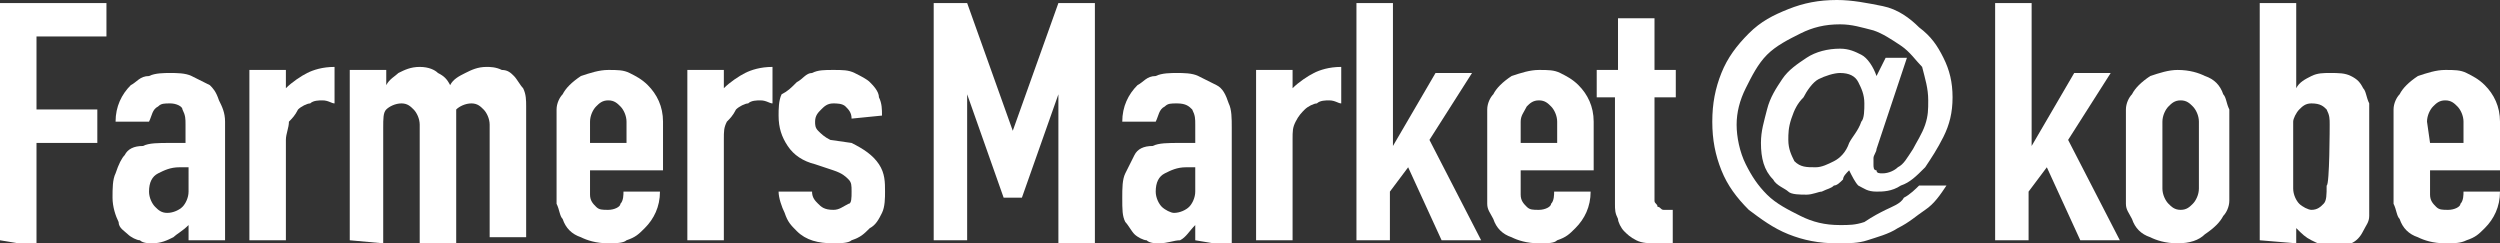 <?xml version="1.0" encoding="utf-8"?>
<!-- Generator: Adobe Illustrator 28.3.0, SVG Export Plug-In . SVG Version: 6.00 Build 0)  -->
<svg version="1.1" id="レイヤー_1" xmlns="http://www.w3.org/2000/svg" xmlns:xlink="http://www.w3.org/1999/xlink" x="0px"
	 y="0px" viewBox="0 0 82.2 8" style="enable-background:new 0 0 82.2 8;" xml:space="preserve">
<rect x="0" y="0" width="82.2" height="8" fill="#333333" stroke="none"/>
<style type="text/css">
	.st0{enable-background:new    ;}
	.st1{fill:#FFFFFF;}
</style>
<g>
	<g class="st0">
		<path class="st1" d="M0,7.9V0.1h3.5v1.1H1.2v2.4h2v1.1h-2v3.4L0,7.9L0,7.9z"/>
	</g>
	<g class="st0">
		<path class="st1" d="M6.2,7.9V7.4h0C6,7.6,5.8,7.7,5.7,7.8C5.5,7.9,5.3,8,5,8C4.9,8,4.7,8,4.6,7.9c-0.1,0-0.3-0.1-0.4-0.2
			C4.1,7.6,3.9,7.5,3.9,7.3C3.8,7.1,3.7,6.8,3.7,6.5c0-0.3,0-0.6,0.1-0.8C3.9,5.4,4,5.2,4.1,5.1c0.1-0.2,0.3-0.3,0.6-0.3
			c0.2-0.1,0.5-0.1,0.9-0.1c0,0,0.1,0,0.1,0s0.1,0,0.1,0c0,0,0.1,0,0.1,0c0.1,0,0.1,0,0.2,0V4.1c0-0.2,0-0.3-0.1-0.5
			C6,3.5,5.8,3.4,5.6,3.4c-0.2,0-0.3,0-0.4,0.1C5,3.6,5,3.8,4.9,4H3.8c0-0.5,0.2-0.9,0.5-1.2c0.2-0.1,0.3-0.3,0.6-0.3
			c0.2-0.1,0.5-0.1,0.7-0.1c0.2,0,0.5,0,0.7,0.1c0.2,0.1,0.4,0.2,0.6,0.3C7,2.9,7.1,3,7.2,3.3C7.3,3.5,7.4,3.7,7.4,4v3.9L6.2,7.9
			L6.2,7.9z M6.2,5.5c-0.1,0-0.2,0-0.3,0c-0.3,0-0.5,0.1-0.7,0.2C5,5.8,4.9,6,4.9,6.3c0,0.2,0.1,0.4,0.2,0.5C5.2,6.9,5.3,7,5.5,7
			C5.7,7,5.9,6.9,6,6.8c0.1-0.1,0.2-0.3,0.2-0.5L6.2,5.5L6.2,5.5z"/>
		<path class="st1" d="M8.2,7.9V2.3h1.2v0.6c0.2-0.2,0.5-0.4,0.7-0.5c0.2-0.1,0.5-0.2,0.9-0.2v1.2c-0.1,0-0.2-0.1-0.4-0.1
			c-0.1,0-0.3,0-0.4,0.1c-0.1,0-0.3,0.1-0.4,0.2C9.7,3.8,9.6,3.9,9.5,4C9.5,4.2,9.4,4.4,9.4,4.6v3.3L8.2,7.9L8.2,7.9z"/>
		<path class="st1" d="M11.5,7.9V2.3h1.2v0.5h0c0.1-0.2,0.3-0.3,0.4-0.4c0.2-0.1,0.4-0.2,0.7-0.2c0.3,0,0.5,0.1,0.6,0.2
			c0.2,0.1,0.3,0.2,0.4,0.4c0.1-0.2,0.3-0.3,0.5-0.4c0.2-0.1,0.4-0.2,0.7-0.2c0.1,0,0.3,0,0.5,0.1c0.2,0,0.3,0.1,0.4,0.2
			c0.1,0.1,0.2,0.3,0.3,0.4c0.1,0.2,0.1,0.4,0.1,0.6v4.3h-1.2V4.1c0-0.2-0.1-0.4-0.2-0.5c-0.1-0.1-0.2-0.2-0.4-0.2
			c-0.2,0-0.4,0.1-0.5,0.2C15,3.7,15,3.9,15,4.2v3.8h-1.2V4.1c0-0.2-0.1-0.4-0.2-0.5c-0.1-0.1-0.2-0.2-0.4-0.2
			c-0.2,0-0.4,0.1-0.5,0.2c-0.1,0.1-0.1,0.3-0.1,0.6v3.8L11.5,7.9L11.5,7.9z"/>
		<path class="st1" d="M21.7,5.6h-2.3v0.8c0,0.2,0.1,0.3,0.2,0.4c0.1,0.1,0.2,0.1,0.4,0.1c0.2,0,0.4-0.1,0.4-0.2
			c0.1-0.1,0.1-0.3,0.1-0.4h1.2c0,0.5-0.2,0.9-0.5,1.2c-0.2,0.2-0.3,0.3-0.6,0.4C20.5,8,20.2,8,20,8c-0.4,0-0.7-0.1-0.9-0.2
			c-0.3-0.1-0.5-0.3-0.6-0.6c-0.1-0.1-0.1-0.3-0.2-0.5c0-0.2,0-0.4,0-0.6V4.2c0-0.2,0-0.4,0-0.6c0-0.2,0.1-0.4,0.2-0.5
			c0.1-0.2,0.3-0.4,0.6-0.6c0.3-0.1,0.6-0.2,0.9-0.2c0.3,0,0.5,0,0.7,0.1c0.2,0.1,0.4,0.2,0.6,0.4c0.3,0.3,0.5,0.7,0.5,1.2V5.6z
			 M19.4,4.7h1.2V4c0-0.2-0.1-0.4-0.2-0.5c-0.1-0.1-0.2-0.2-0.4-0.2c-0.2,0-0.3,0.1-0.4,0.2c-0.1,0.1-0.2,0.3-0.2,0.5L19.4,4.7
			L19.4,4.7z"/>
		<path class="st1" d="M22.6,7.9V2.3h1.2v0.6c0.2-0.2,0.5-0.4,0.7-0.5c0.2-0.1,0.5-0.2,0.9-0.2v1.2c-0.1,0-0.2-0.1-0.4-0.1
			c-0.1,0-0.3,0-0.4,0.1c-0.1,0-0.3,0.1-0.4,0.2C24.1,3.8,24,3.9,23.9,4c-0.1,0.2-0.1,0.3-0.1,0.6v3.3L22.6,7.9L22.6,7.9z"/>
		<path class="st1" d="M28,3.9c0-0.2-0.1-0.3-0.2-0.4c-0.1-0.1-0.3-0.1-0.4-0.1c-0.2,0-0.3,0.1-0.4,0.2c-0.1,0.1-0.2,0.2-0.2,0.4
			c0,0.1,0,0.2,0.1,0.3c0.1,0.1,0.2,0.2,0.4,0.3L28,4.7c0.4,0.2,0.7,0.4,0.9,0.7c0.2,0.3,0.2,0.6,0.2,0.9c0,0.2,0,0.5-0.1,0.7
			c-0.1,0.2-0.2,0.4-0.4,0.5c-0.2,0.2-0.3,0.3-0.6,0.4C27.9,8,27.6,8,27.4,8c-0.5,0-0.9-0.1-1.2-0.4C26,7.4,25.9,7.3,25.8,7
			c-0.1-0.2-0.2-0.5-0.2-0.7h1.1c0,0.2,0.1,0.3,0.2,0.4c0.1,0.1,0.2,0.2,0.5,0.2c0.2,0,0.3-0.1,0.5-0.2C28,6.7,28,6.5,28,6.3
			c0-0.2,0-0.3-0.1-0.4c-0.1-0.1-0.2-0.2-0.5-0.3l-0.6-0.2c-0.4-0.1-0.7-0.3-0.9-0.6c-0.2-0.3-0.3-0.6-0.3-1c0-0.2,0-0.5,0.1-0.7
			C25.9,3,26,2.9,26.2,2.7c0.2-0.1,0.3-0.3,0.5-0.3c0.2-0.1,0.4-0.1,0.7-0.1s0.5,0,0.7,0.1c0.2,0.1,0.4,0.2,0.5,0.3
			c0.1,0.1,0.3,0.3,0.3,0.5c0.1,0.2,0.1,0.4,0.1,0.6L28,3.9L28,3.9z"/>
	</g>
	<g class="st0">
		<path class="st1" d="M62.7,1.9l-1,3c0,0.1-0.1,0.2-0.1,0.3s0,0.2,0,0.2c0,0.1,0,0.2,0.1,0.2c0,0.1,0.1,0.1,0.2,0.1
			c0.2,0,0.4-0.1,0.5-0.2c0.2-0.1,0.3-0.3,0.5-0.6c0.1-0.2,0.3-0.5,0.4-0.8c0.1-0.3,0.1-0.5,0.1-0.8c0-0.4-0.1-0.7-0.2-1.1
			C63,2,62.8,1.7,62.5,1.5c-0.3-0.2-0.6-0.4-0.9-0.5c-0.4-0.1-0.7-0.2-1.1-0.2c-0.5,0-0.9,0.1-1.3,0.3c-0.4,0.2-0.8,0.4-1.1,0.7
			c-0.3,0.3-0.5,0.7-0.7,1.1c-0.2,0.4-0.3,0.8-0.3,1.2c0,0.4,0.1,0.9,0.3,1.3c0.2,0.4,0.4,0.7,0.7,1c0.3,0.3,0.7,0.5,1.1,0.7
			c0.4,0.2,0.8,0.3,1.3,0.3c0.3,0,0.5,0,0.8-0.1C61.6,7.1,61.8,7,62,6.9c0.2-0.1,0.5-0.2,0.6-0.4c0.2-0.1,0.4-0.3,0.5-0.4H64
			c-0.2,0.3-0.4,0.6-0.7,0.8c-0.3,0.2-0.5,0.4-0.9,0.6c-0.3,0.2-0.7,0.3-1,0.4C61.1,8,60.8,8,60.4,8c-0.6,0-1.1-0.1-1.6-0.3
			c-0.5-0.2-0.9-0.5-1.3-0.8c-0.4-0.4-0.7-0.8-0.9-1.3c-0.2-0.5-0.3-1-0.3-1.6c0-0.6,0.1-1.1,0.3-1.6c0.2-0.5,0.5-0.9,0.9-1.3
			c0.4-0.4,0.8-0.6,1.3-0.8c0.5-0.2,1-0.3,1.6-0.3c0.5,0,1,0.1,1.5,0.2s0.9,0.4,1.2,0.7c0.4,0.3,0.6,0.6,0.8,1
			c0.2,0.4,0.3,0.8,0.3,1.3c0,0.5-0.1,0.9-0.3,1.3c-0.2,0.4-0.4,0.7-0.6,1c-0.3,0.3-0.5,0.5-0.8,0.6c-0.3,0.2-0.6,0.2-0.8,0.2
			c-0.3,0-0.4-0.1-0.6-0.2c-0.1-0.1-0.2-0.3-0.3-0.5h0c-0.1,0.1-0.2,0.2-0.2,0.3c-0.1,0.1-0.2,0.2-0.3,0.2c-0.1,0.1-0.2,0.1-0.4,0.2
			c-0.1,0-0.3,0.1-0.5,0.1c-0.2,0-0.5,0-0.6-0.1s-0.4-0.2-0.5-0.4c-0.3-0.3-0.4-0.7-0.4-1.2c0-0.4,0.1-0.7,0.2-1.1
			c0.1-0.4,0.3-0.7,0.5-1c0.2-0.3,0.5-0.5,0.8-0.7c0.3-0.2,0.7-0.3,1.1-0.3c0.3,0,0.5,0.1,0.7,0.2c0.2,0.1,0.4,0.4,0.5,0.7h0L62,1.9
			L62.7,1.9L62.7,1.9z M61.3,3.4c0-0.3-0.1-0.5-0.2-0.7c-0.1-0.2-0.3-0.3-0.6-0.3c-0.2,0-0.5,0.1-0.7,0.2S59.4,3,59.3,3.2
			c-0.2,0.2-0.3,0.4-0.4,0.7c-0.1,0.3-0.1,0.5-0.1,0.7c0,0.3,0.1,0.5,0.2,0.7c0.2,0.2,0.4,0.2,0.7,0.2c0.2,0,0.4-0.1,0.6-0.2
			c0.2-0.1,0.4-0.3,0.5-0.6c0.1-0.2,0.3-0.4,0.4-0.7C61.3,3.9,61.3,3.6,61.3,3.4z"/>
	</g>
	<g class="st0">
		<path class="st1" d="M65.6,7.9V0.1h1.2v4.7h0l1.4-2.4h1.2L68,4.6l1.7,3.3h-1.3l-1.1-2.4l-0.6,0.8v1.6L65.6,7.9L65.6,7.9z"/>
		<path class="st1" d="M69.9,4.2c0-0.2,0-0.4,0-0.6c0-0.2,0.1-0.4,0.2-0.5c0.1-0.2,0.3-0.4,0.6-0.6c0.3-0.1,0.6-0.2,0.9-0.2
			c0.4,0,0.7,0.1,0.9,0.2c0.3,0.1,0.5,0.3,0.6,0.6c0.1,0.1,0.1,0.3,0.2,0.5c0,0.2,0,0.4,0,0.6v1.8c0,0.2,0,0.4,0,0.6
			c0,0.2-0.1,0.4-0.2,0.5c-0.1,0.2-0.3,0.4-0.6,0.6C72.3,7.9,72,8,71.6,8c-0.4,0-0.7-0.1-0.9-0.2c-0.3-0.1-0.5-0.3-0.6-0.6
			C70,7,69.9,6.9,69.9,6.7c0-0.2,0-0.4,0-0.6V4.2z M71.1,6.2c0,0.2,0.1,0.4,0.2,0.5c0.1,0.1,0.2,0.2,0.4,0.2c0.2,0,0.3-0.1,0.4-0.2
			c0.1-0.1,0.2-0.3,0.2-0.5V4c0-0.2-0.1-0.4-0.2-0.5s-0.2-0.2-0.4-0.2c-0.2,0-0.3,0.1-0.4,0.2c-0.1,0.1-0.2,0.3-0.2,0.5L71.1,6.2
			L71.1,6.2z"/>
		<path class="st1" d="M74.3,7.9V0.1h1.2v2.8h0c0.1-0.2,0.3-0.3,0.5-0.4c0.2-0.1,0.4-0.1,0.6-0.1c0.3,0,0.5,0,0.7,0.1
			c0.2,0.1,0.3,0.2,0.4,0.4c0.1,0.1,0.1,0.3,0.2,0.5c0,0.2,0,0.5,0,0.9v2.1c0,0.3,0,0.6,0,0.7c0,0.2-0.1,0.3-0.2,0.5
			c-0.2,0.4-0.5,0.5-1,0.5c-0.3,0-0.5-0.1-0.7-0.2c-0.2-0.1-0.3-0.2-0.5-0.4v0.5L74.3,7.9L74.3,7.9L74.3,7.9z M76.6,4.1
			c0-0.2,0-0.3-0.1-0.5c-0.1-0.1-0.2-0.2-0.5-0.2c-0.2,0-0.3,0.1-0.4,0.2c-0.1,0.1-0.2,0.3-0.2,0.4v2.2c0,0.2,0.1,0.4,0.2,0.5
			c0.1,0.1,0.3,0.2,0.4,0.2c0.2,0,0.3-0.1,0.4-0.2c0.1-0.1,0.1-0.3,0.1-0.6C76.6,6.1,76.6,4.1,76.6,4.1z"/>
		<path class="st1" d="M82.2,5.6h-2.3v0.8c0,0.2,0.1,0.3,0.2,0.4c0.1,0.1,0.2,0.1,0.4,0.1c0.2,0,0.4-0.1,0.4-0.2
			C81,6.6,81,6.4,81,6.3h1.2c0,0.5-0.2,0.9-0.5,1.2c-0.2,0.2-0.3,0.3-0.6,0.4C80.9,8,80.7,8,80.4,8c-0.4,0-0.7-0.1-0.9-0.2
			c-0.3-0.1-0.5-0.3-0.6-0.6c-0.1-0.1-0.1-0.3-0.2-0.5c0-0.2,0-0.4,0-0.6V4.2c0-0.2,0-0.4,0-0.6c0-0.2,0.1-0.4,0.2-0.5
			c0.1-0.2,0.3-0.4,0.6-0.6c0.3-0.1,0.6-0.2,0.9-0.2c0.3,0,0.5,0,0.7,0.1c0.2,0.1,0.4,0.2,0.6,0.4C82,3.1,82.2,3.5,82.2,4L82.2,5.6
			L82.2,5.6z M79.9,4.7H81V4c0-0.2-0.1-0.4-0.2-0.5c-0.1-0.1-0.2-0.2-0.4-0.2c-0.2,0-0.3,0.1-0.4,0.2c-0.1,0.1-0.2,0.3-0.2,0.5
			L79.9,4.7L79.9,4.7z"/>
	</g>
	<g class="st0">
		<path class="st1" d="M30.7,7.9V0.1h1.1l1.5,4.2h0l1.5-4.2H36v7.9h-1.2V3.1h0l-1.2,3.4H33l-1.2-3.4h0v4.8L30.7,7.9L30.7,7.9z"/>
		<path class="st1" d="M39.3,7.9V7.4h0c-0.2,0.2-0.3,0.4-0.5,0.5C38.6,7.9,38.4,8,38.1,8c-0.1,0-0.3,0-0.4-0.1
			c-0.1,0-0.3-0.1-0.4-0.2c-0.1-0.1-0.2-0.3-0.3-0.4c-0.1-0.2-0.1-0.4-0.1-0.8c0-0.3,0-0.6,0.1-0.8c0.1-0.2,0.2-0.4,0.3-0.6
			c0.1-0.2,0.3-0.3,0.6-0.3c0.2-0.1,0.5-0.1,0.9-0.1c0,0,0.1,0,0.1,0c0,0,0.1,0,0.1,0s0.1,0,0.1,0c0.1,0,0.1,0,0.2,0V4.1
			c0-0.2,0-0.3-0.1-0.5c-0.1-0.1-0.2-0.2-0.5-0.2c-0.2,0-0.3,0-0.4,0.1C38.1,3.6,38.1,3.8,38,4h-1.1c0-0.5,0.2-0.9,0.5-1.2
			c0.2-0.1,0.3-0.3,0.6-0.3c0.2-0.1,0.5-0.1,0.7-0.1c0.2,0,0.5,0,0.7,0.1c0.2,0.1,0.4,0.2,0.6,0.3c0.2,0.1,0.3,0.3,0.4,0.6
			c0.1,0.2,0.1,0.5,0.1,0.8v3.9L39.3,7.9L39.3,7.9z M39.3,5.5c-0.1,0-0.2,0-0.3,0c-0.3,0-0.5,0.1-0.7,0.2C38.1,5.8,38,6,38,6.3
			c0,0.2,0.1,0.4,0.2,0.5C38.3,6.9,38.5,7,38.6,7c0.2,0,0.4-0.1,0.5-0.2c0.1-0.1,0.2-0.3,0.2-0.5L39.3,5.5L39.3,5.5z"/>
		<path class="st1" d="M41.3,7.9V2.3h1.2v0.6c0.2-0.2,0.5-0.4,0.7-0.5c0.2-0.1,0.5-0.2,0.9-0.2v1.2c-0.1,0-0.2-0.1-0.4-0.1
			c-0.1,0-0.3,0-0.4,0.1c-0.1,0-0.3,0.1-0.4,0.2c-0.1,0.1-0.2,0.2-0.3,0.4c-0.1,0.2-0.1,0.3-0.1,0.6v3.3L41.3,7.9L41.3,7.9z"/>
		<path class="st1" d="M44.6,7.9V0.1h1.2v4.7h0l1.4-2.4h1.2L47,4.6l1.7,3.3h-1.3l-1.1-2.4l-0.6,0.8v1.6L44.6,7.9L44.6,7.9z"/>
		<path class="st1" d="M52.4,5.6H50v0.8c0,0.2,0.1,0.3,0.2,0.4c0.1,0.1,0.2,0.1,0.4,0.1c0.2,0,0.4-0.1,0.4-0.2
			c0.1-0.1,0.1-0.3,0.1-0.4h1.2c0,0.5-0.2,0.9-0.5,1.2c-0.2,0.2-0.3,0.3-0.6,0.4C51.1,8,50.9,8,50.6,8c-0.4,0-0.7-0.1-0.9-0.2
			c-0.3-0.1-0.5-0.3-0.6-0.6C49,7,48.9,6.9,48.9,6.7c0-0.2,0-0.4,0-0.6V4.2c0-0.2,0-0.4,0-0.6c0-0.2,0.1-0.4,0.2-0.5
			c0.1-0.2,0.3-0.4,0.6-0.6c0.3-0.1,0.6-0.2,0.9-0.2c0.3,0,0.5,0,0.7,0.1c0.2,0.1,0.4,0.2,0.6,0.4c0.3,0.3,0.5,0.7,0.5,1.2L52.4,5.6
			L52.4,5.6z M50,4.7h1.2V4c0-0.2-0.1-0.4-0.2-0.5s-0.2-0.2-0.4-0.2c-0.2,0-0.3,0.1-0.4,0.2C50.1,3.7,50,3.8,50,4L50,4.7L50,4.7z"/>
		<path class="st1" d="M53.2,2.3V0.6h1.2v1.7h0.7v0.9h-0.7v3.1c0,0.1,0,0.2,0,0.3c0,0.1,0.1,0.1,0.1,0.2c0.1,0,0.1,0.1,0.2,0.1
			c0.1,0,0.2,0,0.3,0v1.1h-0.5c-0.3,0-0.5,0-0.7-0.1c-0.2-0.1-0.3-0.2-0.4-0.3c-0.1-0.1-0.2-0.3-0.2-0.4c-0.1-0.2-0.1-0.3-0.1-0.5
			V3.2h-0.6V2.3H53.2z"/>
	</g>
</g>
</svg>
